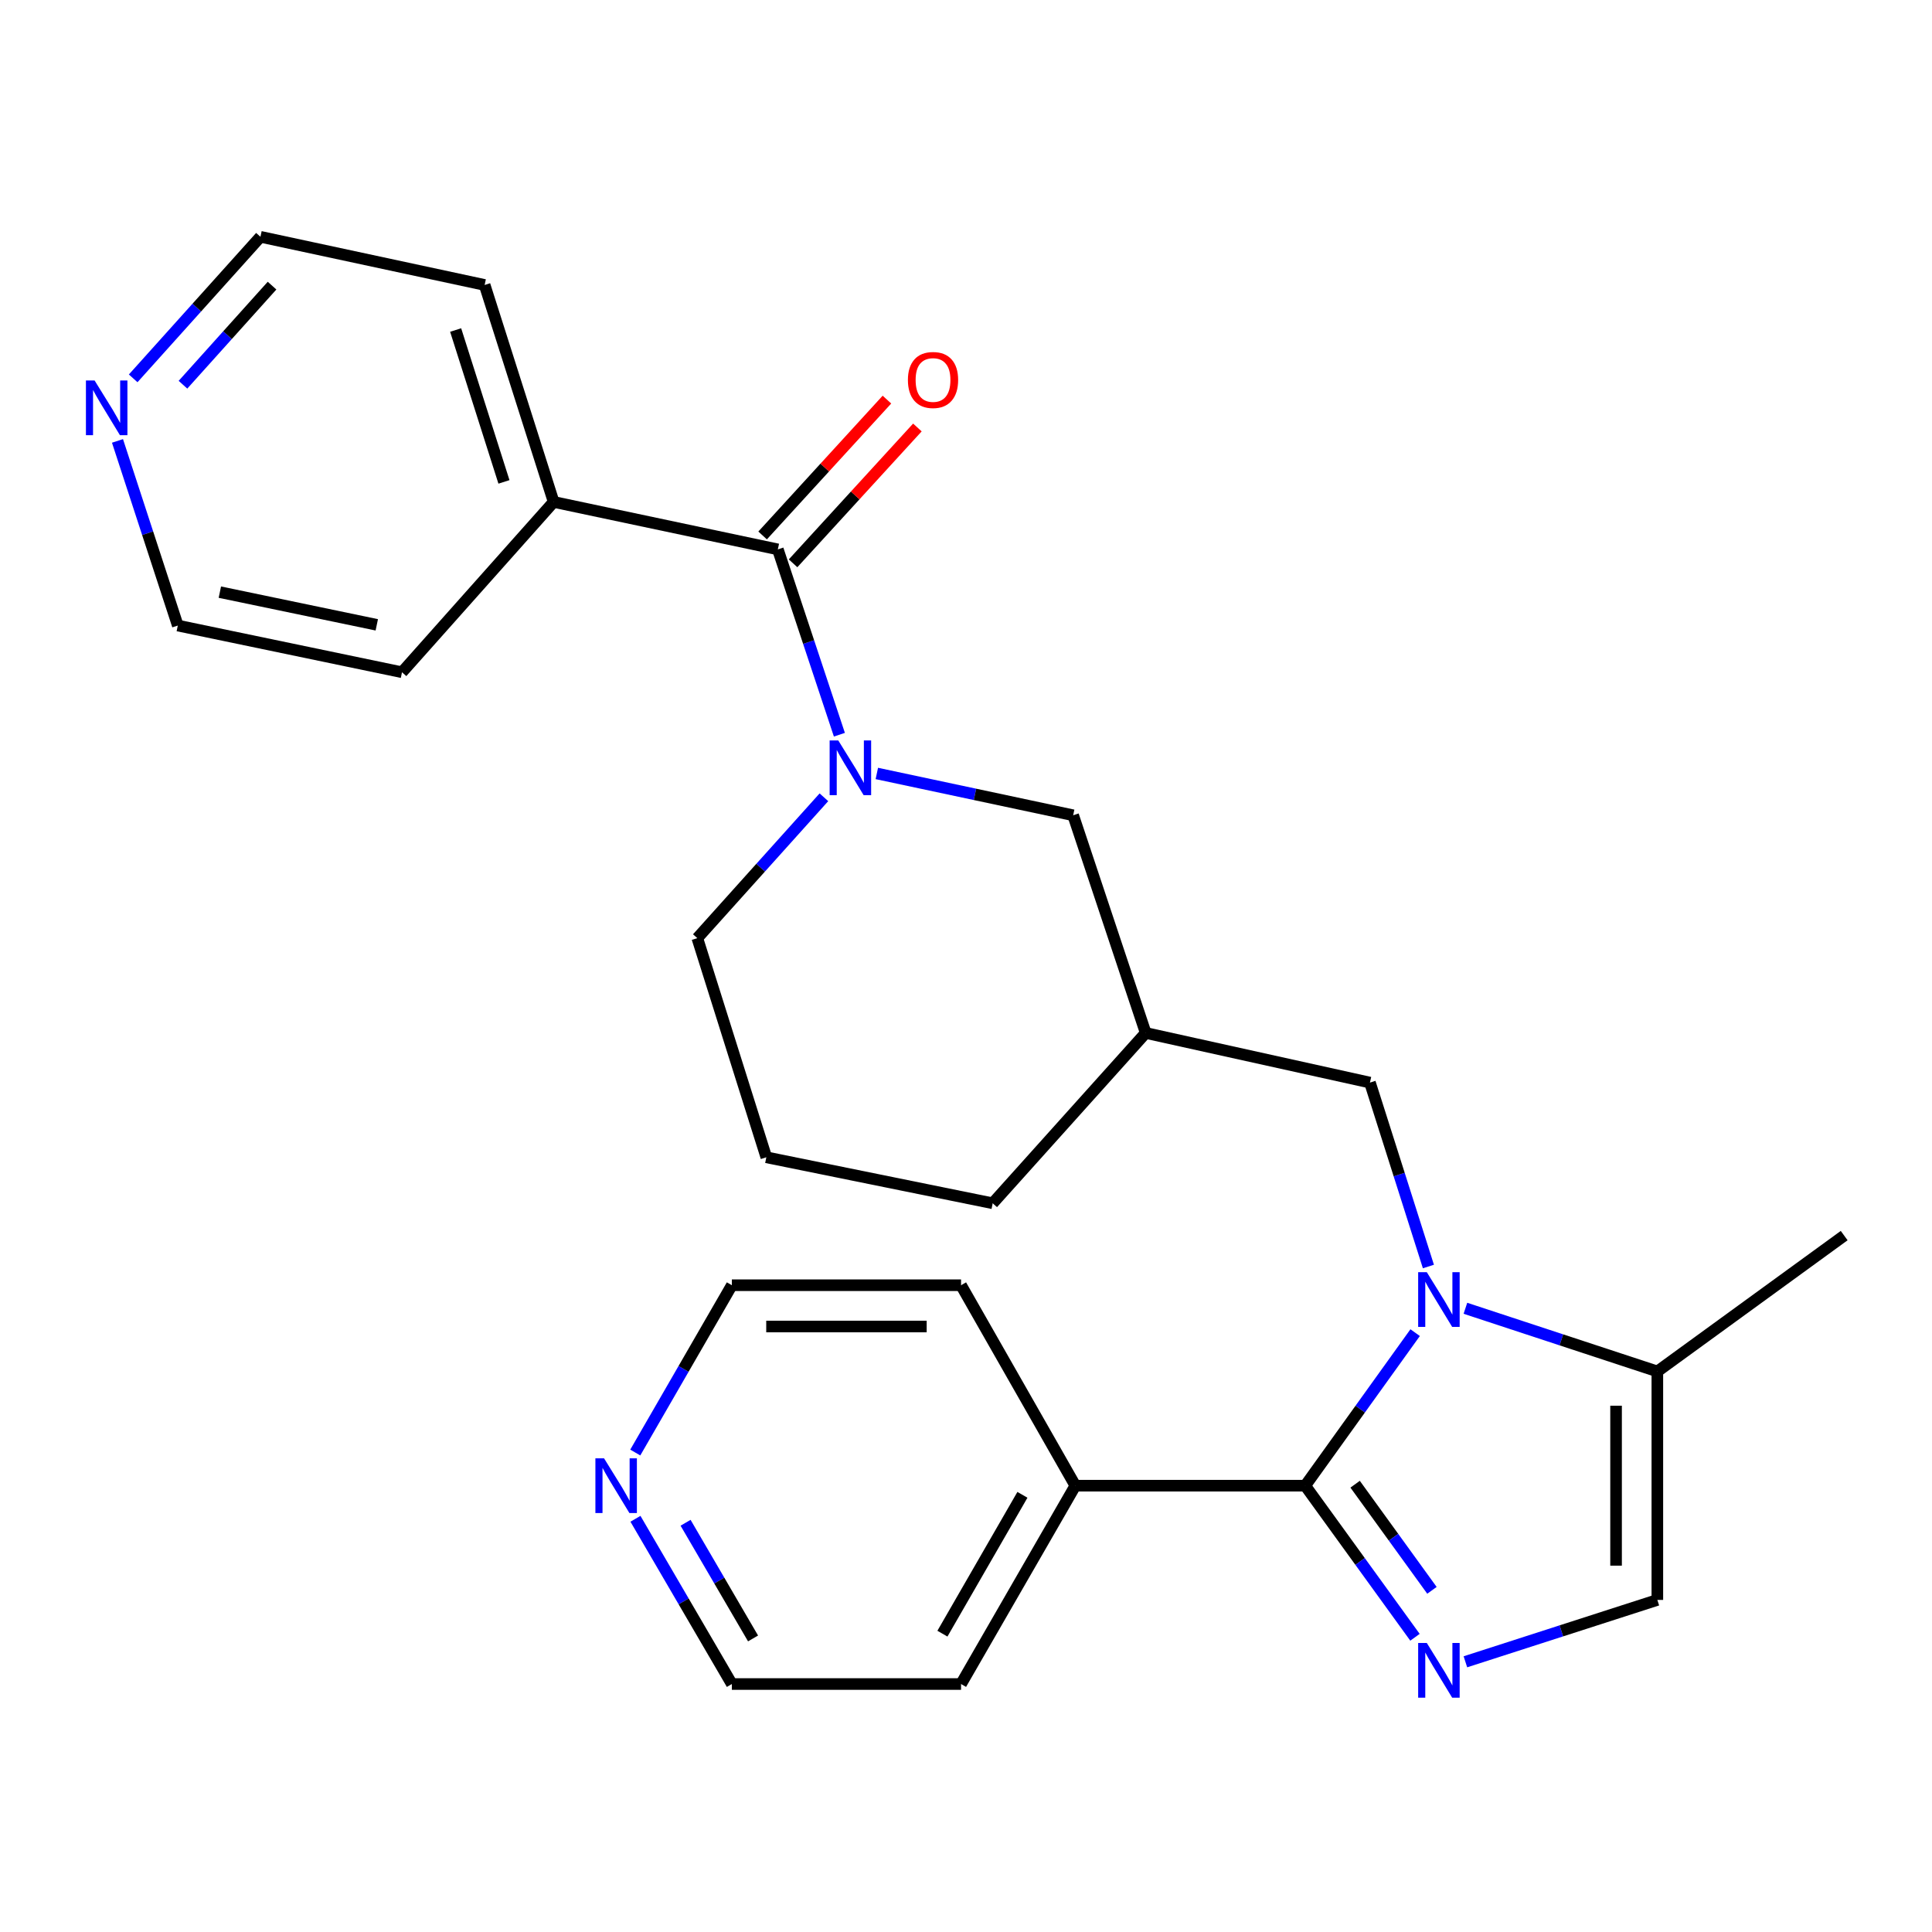 <?xml version='1.0' encoding='iso-8859-1'?>
<svg version='1.1' baseProfile='full'
              xmlns='http://www.w3.org/2000/svg'
                      xmlns:rdkit='http://www.rdkit.org/xml'
                      xmlns:xlink='http://www.w3.org/1999/xlink'
                  xml:space='preserve'
width='1000px' height='1000px' viewBox='0 0 1000 1000'>
<!-- END OF HEADER -->
<rect style='opacity:1.0;fill:#FFFFFF;stroke:none' width='1000' height='1000' x='0' y='0'> </rect>
<path class='bond-0' d='M 732.477,689.775 L 704.028,729.381' style='fill:none;fill-rule:evenodd;stroke:#0000FF;stroke-width:6px;stroke-linecap:butt;stroke-linejoin:miter;stroke-opacity:1' />
<path class='bond-0' d='M 704.028,729.381 L 675.58,768.986' style='fill:none;fill-rule:evenodd;stroke:#000000;stroke-width:6px;stroke-linecap:butt;stroke-linejoin:miter;stroke-opacity:1' />
<path class='bond-4' d='M 758.494,677.163 L 808.167,693.509' style='fill:none;fill-rule:evenodd;stroke:#0000FF;stroke-width:6px;stroke-linecap:butt;stroke-linejoin:miter;stroke-opacity:1' />
<path class='bond-4' d='M 808.167,693.509 L 857.841,709.855' style='fill:none;fill-rule:evenodd;stroke:#000000;stroke-width:6px;stroke-linecap:butt;stroke-linejoin:miter;stroke-opacity:1' />
<path class='bond-6' d='M 739.341,655.544 L 724.211,607.945' style='fill:none;fill-rule:evenodd;stroke:#0000FF;stroke-width:6px;stroke-linecap:butt;stroke-linejoin:miter;stroke-opacity:1' />
<path class='bond-6' d='M 724.211,607.945 L 709.081,560.347' style='fill:none;fill-rule:evenodd;stroke:#000000;stroke-width:6px;stroke-linecap:butt;stroke-linejoin:miter;stroke-opacity:1' />
<path class='bond-1' d='M 675.58,768.986 L 703.985,808.22' style='fill:none;fill-rule:evenodd;stroke:#000000;stroke-width:6px;stroke-linecap:butt;stroke-linejoin:miter;stroke-opacity:1' />
<path class='bond-1' d='M 703.985,808.22 L 732.39,847.453' style='fill:none;fill-rule:evenodd;stroke:#0000FF;stroke-width:6px;stroke-linecap:butt;stroke-linejoin:miter;stroke-opacity:1' />
<path class='bond-1' d='M 701.41,768.225 L 721.293,795.688' style='fill:none;fill-rule:evenodd;stroke:#000000;stroke-width:6px;stroke-linecap:butt;stroke-linejoin:miter;stroke-opacity:1' />
<path class='bond-1' d='M 721.293,795.688 L 741.177,823.152' style='fill:none;fill-rule:evenodd;stroke:#0000FF;stroke-width:6px;stroke-linecap:butt;stroke-linejoin:miter;stroke-opacity:1' />
<path class='bond-9' d='M 675.58,768.986 L 556.593,768.986' style='fill:none;fill-rule:evenodd;stroke:#000000;stroke-width:6px;stroke-linecap:butt;stroke-linejoin:miter;stroke-opacity:1' />
<path class='bond-26' d='M 758.488,860.144 L 808.165,844.131' style='fill:none;fill-rule:evenodd;stroke:#0000FF;stroke-width:6px;stroke-linecap:butt;stroke-linejoin:miter;stroke-opacity:1' />
<path class='bond-26' d='M 808.165,844.131 L 857.841,828.118' style='fill:none;fill-rule:evenodd;stroke:#000000;stroke-width:6px;stroke-linecap:butt;stroke-linejoin:miter;stroke-opacity:1' />
<path class='bond-2' d='M 453.846,400.34 L 504.656,411.163' style='fill:none;fill-rule:evenodd;stroke:#0000FF;stroke-width:6px;stroke-linecap:butt;stroke-linejoin:miter;stroke-opacity:1' />
<path class='bond-2' d='M 504.656,411.163 L 555.465,421.986' style='fill:none;fill-rule:evenodd;stroke:#000000;stroke-width:6px;stroke-linecap:butt;stroke-linejoin:miter;stroke-opacity:1' />
<path class='bond-3' d='M 434.467,380.286 L 418.538,332.323' style='fill:none;fill-rule:evenodd;stroke:#0000FF;stroke-width:6px;stroke-linecap:butt;stroke-linejoin:miter;stroke-opacity:1' />
<path class='bond-3' d='M 418.538,332.323 L 402.609,284.361' style='fill:none;fill-rule:evenodd;stroke:#000000;stroke-width:6px;stroke-linecap:butt;stroke-linejoin:miter;stroke-opacity:1' />
<path class='bond-28' d='M 426.455,412.671 L 393.692,449.126' style='fill:none;fill-rule:evenodd;stroke:#0000FF;stroke-width:6px;stroke-linecap:butt;stroke-linejoin:miter;stroke-opacity:1' />
<path class='bond-28' d='M 393.692,449.126 L 360.929,485.581' style='fill:none;fill-rule:evenodd;stroke:#000000;stroke-width:6px;stroke-linecap:butt;stroke-linejoin:miter;stroke-opacity:1' />
<path class='bond-10' d='M 410.491,291.574 L 442.665,256.419' style='fill:none;fill-rule:evenodd;stroke:#000000;stroke-width:6px;stroke-linecap:butt;stroke-linejoin:miter;stroke-opacity:1' />
<path class='bond-10' d='M 442.665,256.419 L 474.839,221.264' style='fill:none;fill-rule:evenodd;stroke:#FF0000;stroke-width:6px;stroke-linecap:butt;stroke-linejoin:miter;stroke-opacity:1' />
<path class='bond-10' d='M 394.728,277.148 L 426.901,241.992' style='fill:none;fill-rule:evenodd;stroke:#000000;stroke-width:6px;stroke-linecap:butt;stroke-linejoin:miter;stroke-opacity:1' />
<path class='bond-10' d='M 426.901,241.992 L 459.075,206.837' style='fill:none;fill-rule:evenodd;stroke:#FF0000;stroke-width:6px;stroke-linecap:butt;stroke-linejoin:miter;stroke-opacity:1' />
<path class='bond-11' d='M 402.609,284.361 L 286.567,259.799' style='fill:none;fill-rule:evenodd;stroke:#000000;stroke-width:6px;stroke-linecap:butt;stroke-linejoin:miter;stroke-opacity:1' />
<path class='bond-5' d='M 857.841,709.855 L 857.841,828.118' style='fill:none;fill-rule:evenodd;stroke:#000000;stroke-width:6px;stroke-linecap:butt;stroke-linejoin:miter;stroke-opacity:1' />
<path class='bond-5' d='M 836.473,727.594 L 836.473,810.378' style='fill:none;fill-rule:evenodd;stroke:#000000;stroke-width:6px;stroke-linecap:butt;stroke-linejoin:miter;stroke-opacity:1' />
<path class='bond-15' d='M 857.841,709.855 L 954.545,639.541' style='fill:none;fill-rule:evenodd;stroke:#000000;stroke-width:6px;stroke-linecap:butt;stroke-linejoin:miter;stroke-opacity:1' />
<path class='bond-8' d='M 709.081,560.347 L 593.014,534.657' style='fill:none;fill-rule:evenodd;stroke:#000000;stroke-width:6px;stroke-linecap:butt;stroke-linejoin:miter;stroke-opacity:1' />
<path class='bond-7' d='M 555.465,421.986 L 593.014,534.657' style='fill:none;fill-rule:evenodd;stroke:#000000;stroke-width:6px;stroke-linecap:butt;stroke-linejoin:miter;stroke-opacity:1' />
<path class='bond-17' d='M 593.014,534.657 L 513.82,622.814' style='fill:none;fill-rule:evenodd;stroke:#000000;stroke-width:6px;stroke-linecap:butt;stroke-linejoin:miter;stroke-opacity:1' />
<path class='bond-22' d='M 556.593,768.986 L 497.438,665.23' style='fill:none;fill-rule:evenodd;stroke:#000000;stroke-width:6px;stroke-linecap:butt;stroke-linejoin:miter;stroke-opacity:1' />
<path class='bond-23' d='M 556.593,768.986 L 497.438,871.65' style='fill:none;fill-rule:evenodd;stroke:#000000;stroke-width:6px;stroke-linecap:butt;stroke-linejoin:miter;stroke-opacity:1' />
<path class='bond-23' d='M 529.205,773.718 L 487.796,845.582' style='fill:none;fill-rule:evenodd;stroke:#000000;stroke-width:6px;stroke-linecap:butt;stroke-linejoin:miter;stroke-opacity:1' />
<path class='bond-24' d='M 286.567,259.799 L 208.073,347.956' style='fill:none;fill-rule:evenodd;stroke:#000000;stroke-width:6px;stroke-linecap:butt;stroke-linejoin:miter;stroke-opacity:1' />
<path class='bond-25' d='M 286.567,259.799 L 250.846,147.496' style='fill:none;fill-rule:evenodd;stroke:#000000;stroke-width:6px;stroke-linecap:butt;stroke-linejoin:miter;stroke-opacity:1' />
<path class='bond-25' d='M 260.845,249.431 L 235.841,170.818' style='fill:none;fill-rule:evenodd;stroke:#000000;stroke-width:6px;stroke-linecap:butt;stroke-linejoin:miter;stroke-opacity:1' />
<path class='bond-12' d='M 68.933,195.834 L 101.868,159.2' style='fill:none;fill-rule:evenodd;stroke:#0000FF;stroke-width:6px;stroke-linecap:butt;stroke-linejoin:miter;stroke-opacity:1' />
<path class='bond-12' d='M 101.868,159.2 L 134.803,122.566' style='fill:none;fill-rule:evenodd;stroke:#000000;stroke-width:6px;stroke-linecap:butt;stroke-linejoin:miter;stroke-opacity:1' />
<path class='bond-12' d='M 94.704,199.13 L 117.759,173.486' style='fill:none;fill-rule:evenodd;stroke:#0000FF;stroke-width:6px;stroke-linecap:butt;stroke-linejoin:miter;stroke-opacity:1' />
<path class='bond-12' d='M 117.759,173.486 L 140.813,147.842' style='fill:none;fill-rule:evenodd;stroke:#000000;stroke-width:6px;stroke-linecap:butt;stroke-linejoin:miter;stroke-opacity:1' />
<path class='bond-29' d='M 60.811,228.215 L 76.421,276' style='fill:none;fill-rule:evenodd;stroke:#0000FF;stroke-width:6px;stroke-linecap:butt;stroke-linejoin:miter;stroke-opacity:1' />
<path class='bond-29' d='M 76.421,276 L 92.03,323.786' style='fill:none;fill-rule:evenodd;stroke:#000000;stroke-width:6px;stroke-linecap:butt;stroke-linejoin:miter;stroke-opacity:1' />
<path class='bond-13' d='M 328.91,786.118 L 353.859,828.884' style='fill:none;fill-rule:evenodd;stroke:#0000FF;stroke-width:6px;stroke-linecap:butt;stroke-linejoin:miter;stroke-opacity:1' />
<path class='bond-13' d='M 353.859,828.884 L 378.807,871.65' style='fill:none;fill-rule:evenodd;stroke:#000000;stroke-width:6px;stroke-linecap:butt;stroke-linejoin:miter;stroke-opacity:1' />
<path class='bond-13' d='M 354.852,788.18 L 372.316,818.116' style='fill:none;fill-rule:evenodd;stroke:#0000FF;stroke-width:6px;stroke-linecap:butt;stroke-linejoin:miter;stroke-opacity:1' />
<path class='bond-13' d='M 372.316,818.116 L 389.78,848.053' style='fill:none;fill-rule:evenodd;stroke:#000000;stroke-width:6px;stroke-linecap:butt;stroke-linejoin:miter;stroke-opacity:1' />
<path class='bond-27' d='M 328.818,751.831 L 353.813,708.531' style='fill:none;fill-rule:evenodd;stroke:#0000FF;stroke-width:6px;stroke-linecap:butt;stroke-linejoin:miter;stroke-opacity:1' />
<path class='bond-27' d='M 353.813,708.531 L 378.807,665.23' style='fill:none;fill-rule:evenodd;stroke:#000000;stroke-width:6px;stroke-linecap:butt;stroke-linejoin:miter;stroke-opacity:1' />
<path class='bond-14' d='M 360.929,485.581 L 396.65,599.012' style='fill:none;fill-rule:evenodd;stroke:#000000;stroke-width:6px;stroke-linecap:butt;stroke-linejoin:miter;stroke-opacity:1' />
<path class='bond-16' d='M 396.65,599.012 L 513.82,622.814' style='fill:none;fill-rule:evenodd;stroke:#000000;stroke-width:6px;stroke-linecap:butt;stroke-linejoin:miter;stroke-opacity:1' />
<path class='bond-18' d='M 378.807,665.23 L 497.438,665.23' style='fill:none;fill-rule:evenodd;stroke:#000000;stroke-width:6px;stroke-linecap:butt;stroke-linejoin:miter;stroke-opacity:1' />
<path class='bond-18' d='M 396.602,686.599 L 479.643,686.599' style='fill:none;fill-rule:evenodd;stroke:#000000;stroke-width:6px;stroke-linecap:butt;stroke-linejoin:miter;stroke-opacity:1' />
<path class='bond-19' d='M 378.807,871.65 L 497.438,871.65' style='fill:none;fill-rule:evenodd;stroke:#000000;stroke-width:6px;stroke-linecap:butt;stroke-linejoin:miter;stroke-opacity:1' />
<path class='bond-20' d='M 134.803,122.566 L 250.846,147.496' style='fill:none;fill-rule:evenodd;stroke:#000000;stroke-width:6px;stroke-linecap:butt;stroke-linejoin:miter;stroke-opacity:1' />
<path class='bond-21' d='M 92.03,323.786 L 208.073,347.956' style='fill:none;fill-rule:evenodd;stroke:#000000;stroke-width:6px;stroke-linecap:butt;stroke-linejoin:miter;stroke-opacity:1' />
<path class='bond-21' d='M 113.794,306.492 L 195.024,323.411' style='fill:none;fill-rule:evenodd;stroke:#000000;stroke-width:6px;stroke-linecap:butt;stroke-linejoin:miter;stroke-opacity:1' />
<path  class='atom-0' d='M 738.518 658.49
L 747.798 673.49
Q 748.718 674.97, 750.198 677.65
Q 751.678 680.33, 751.758 680.49
L 751.758 658.49
L 755.518 658.49
L 755.518 686.81
L 751.638 686.81
L 741.678 670.41
Q 740.518 668.49, 739.278 666.29
Q 738.078 664.09, 737.718 663.41
L 737.718 686.81
L 734.038 686.81
L 734.038 658.49
L 738.518 658.49
' fill='#0000FF'/>
<path  class='atom-2' d='M 738.518 850.403
L 747.798 865.403
Q 748.718 866.883, 750.198 869.563
Q 751.678 872.243, 751.758 872.403
L 751.758 850.403
L 755.518 850.403
L 755.518 878.723
L 751.638 878.723
L 741.678 862.323
Q 740.518 860.403, 739.278 858.203
Q 738.078 856.003, 737.718 855.323
L 737.718 878.723
L 734.038 878.723
L 734.038 850.403
L 738.518 850.403
' fill='#0000FF'/>
<path  class='atom-3' d='M 433.898 383.264
L 443.178 398.264
Q 444.098 399.744, 445.578 402.424
Q 447.058 405.104, 447.138 405.264
L 447.138 383.264
L 450.898 383.264
L 450.898 411.584
L 447.018 411.584
L 437.058 395.184
Q 435.898 393.264, 434.658 391.064
Q 433.458 388.864, 433.098 388.184
L 433.098 411.584
L 429.418 411.584
L 429.418 383.264
L 433.898 383.264
' fill='#0000FF'/>
<path  class='atom-11' d='M 469.931 196.676
Q 469.931 189.876, 473.291 186.076
Q 476.651 182.276, 482.931 182.276
Q 489.211 182.276, 492.571 186.076
Q 495.931 189.876, 495.931 196.676
Q 495.931 203.556, 492.531 207.476
Q 489.131 211.356, 482.931 211.356
Q 476.691 211.356, 473.291 207.476
Q 469.931 203.596, 469.931 196.676
M 482.931 208.156
Q 487.251 208.156, 489.571 205.276
Q 491.931 202.356, 491.931 196.676
Q 491.931 191.116, 489.571 188.316
Q 487.251 185.476, 482.931 185.476
Q 478.611 185.476, 476.251 188.276
Q 473.931 191.076, 473.931 196.676
Q 473.931 202.396, 476.251 205.276
Q 478.611 208.156, 482.931 208.156
' fill='#FF0000'/>
<path  class='atom-13' d='M 48.957 196.931
L 58.237 211.931
Q 59.157 213.411, 60.637 216.091
Q 62.117 218.771, 62.197 218.931
L 62.197 196.931
L 65.957 196.931
L 65.957 225.251
L 62.077 225.251
L 52.117 208.851
Q 50.957 206.931, 49.717 204.731
Q 48.517 202.531, 48.157 201.851
L 48.157 225.251
L 44.477 225.251
L 44.477 196.931
L 48.957 196.931
' fill='#0000FF'/>
<path  class='atom-14' d='M 312.656 754.826
L 321.936 769.826
Q 322.856 771.306, 324.336 773.986
Q 325.816 776.666, 325.896 776.826
L 325.896 754.826
L 329.656 754.826
L 329.656 783.146
L 325.776 783.146
L 315.816 766.746
Q 314.656 764.826, 313.416 762.626
Q 312.216 760.426, 311.856 759.746
L 311.856 783.146
L 308.176 783.146
L 308.176 754.826
L 312.656 754.826
' fill='#0000FF'/>
</svg>
